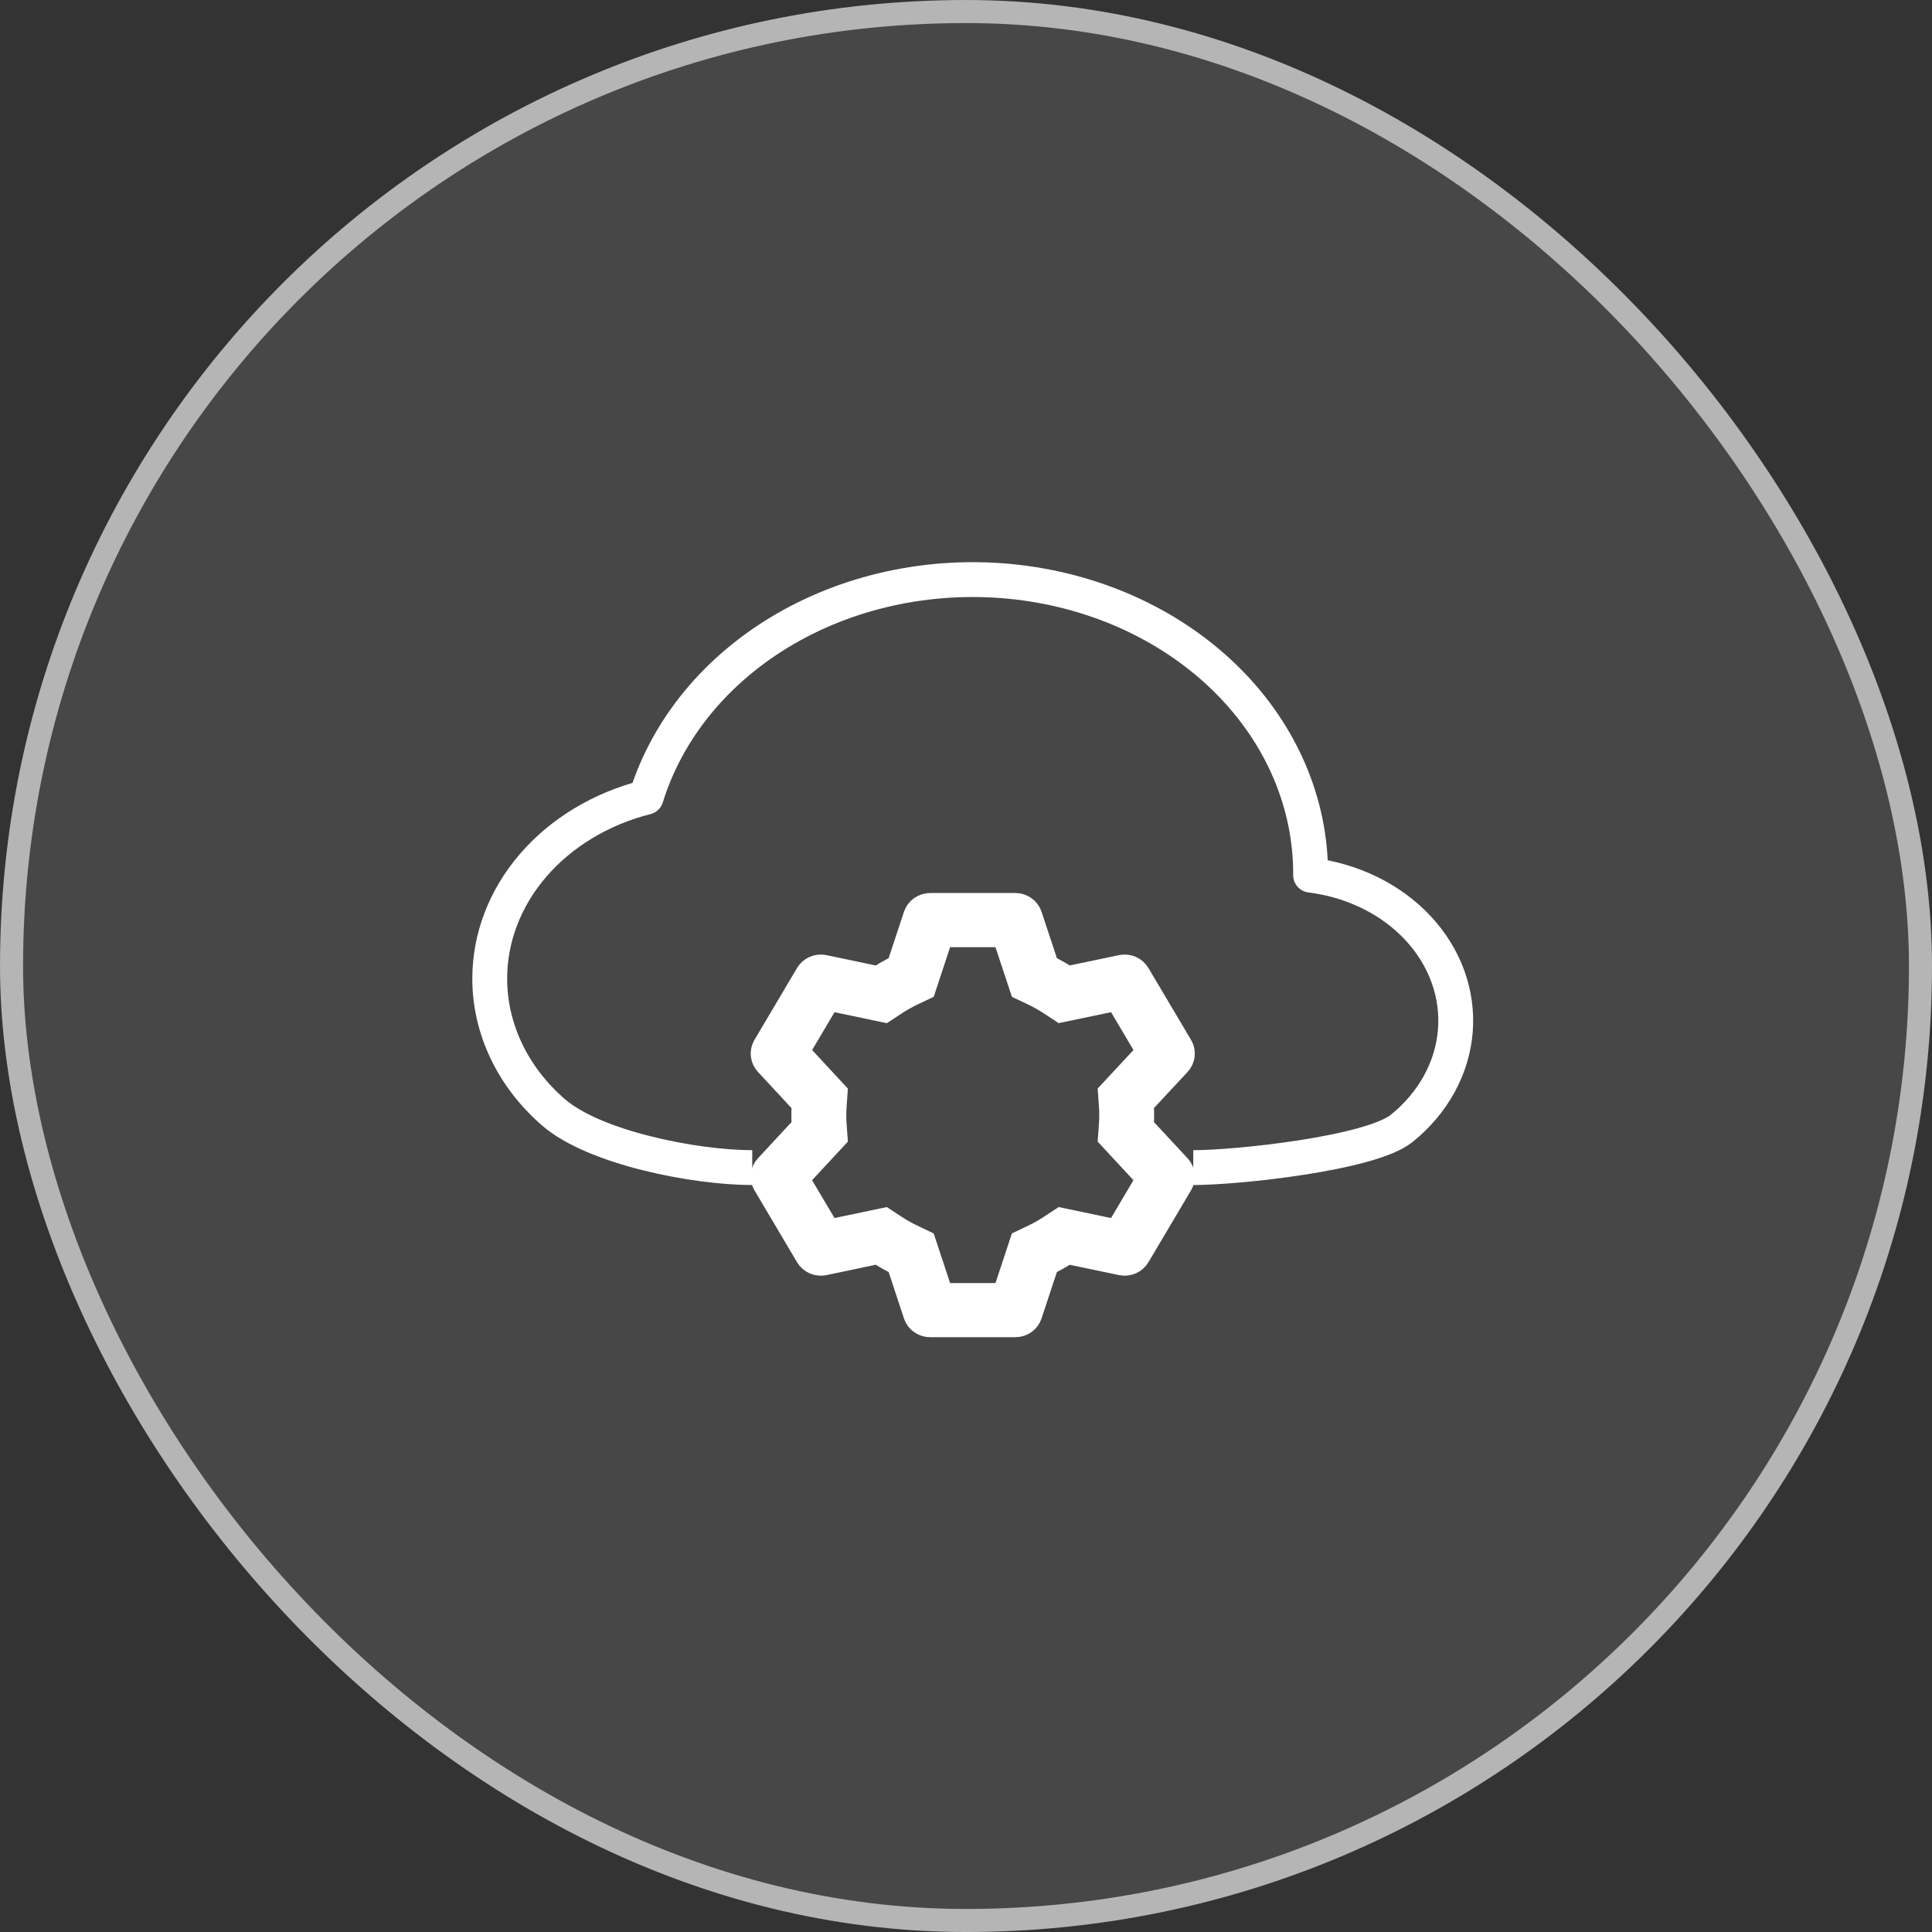 <svg width="80" height="80" viewBox="0 0 80 80" fill="none" xmlns="http://www.w3.org/2000/svg">
<rect x="0" y="0" width="80" height="80" fill="#333333" stroke="none"/>
<rect x="0.478" y="0.478" width="79.045" height="79.045" rx="39.522" fill="white" fill-opacity="0.1"/>
<rect x="0.478" y="0.478" width="79.045" height="79.045" rx="39.522" stroke="#B5B5B5" stroke-width="0.955"/>
<path d="M42.046 37.478C42.181 37.478 42.313 37.52 42.422 37.598C42.531 37.675 42.612 37.784 42.653 37.909L43.355 40.032C43.649 40.173 43.93 40.331 44.199 40.509L46.438 40.039C46.569 40.012 46.707 40.026 46.83 40.079C46.953 40.133 47.056 40.223 47.123 40.337L48.89 43.317C48.957 43.431 48.986 43.563 48.972 43.693C48.957 43.824 48.9 43.947 48.81 44.045L47.273 45.697C47.296 46.014 47.296 46.332 47.273 46.648L48.81 48.304C48.9 48.401 48.957 48.524 48.972 48.654C48.986 48.785 48.957 48.917 48.89 49.031L47.123 52.013C47.056 52.126 46.953 52.216 46.83 52.27C46.707 52.323 46.569 52.337 46.438 52.31L44.199 51.84C43.932 52.016 43.649 52.175 43.355 52.315L42.653 54.438C42.612 54.564 42.531 54.673 42.422 54.751C42.313 54.828 42.181 54.87 42.046 54.87H38.513C38.378 54.87 38.247 54.828 38.138 54.751C38.029 54.673 37.947 54.564 37.906 54.438L37.206 52.317C36.913 52.177 36.629 52.017 36.358 51.839L34.122 52.31C33.99 52.337 33.852 52.323 33.728 52.27C33.605 52.216 33.503 52.126 33.435 52.012L31.669 49.031C31.602 48.917 31.573 48.785 31.588 48.654C31.602 48.524 31.659 48.401 31.75 48.304L33.285 46.648C33.263 46.333 33.263 46.015 33.285 45.699L31.75 44.045C31.659 43.947 31.602 43.824 31.588 43.693C31.574 43.563 31.602 43.431 31.669 43.317L33.435 40.336C33.503 40.222 33.606 40.132 33.73 40.078C33.853 40.025 33.99 40.011 34.122 40.039L36.358 40.51C36.629 40.332 36.912 40.172 37.206 40.031L37.907 37.909C37.948 37.785 38.029 37.676 38.138 37.599C38.246 37.521 38.377 37.479 38.512 37.478H42.046ZM38.256 40.916L37.768 41.148C37.528 41.263 37.296 41.393 37.074 41.538L36.623 41.836L34.308 41.35L33.008 43.546L34.595 45.258L34.557 45.784C34.538 46.044 34.538 46.305 34.557 46.565L34.595 47.091L33.005 48.803L34.307 50.999L36.621 50.514L37.072 50.81C37.294 50.956 37.526 51.086 37.766 51.2L38.254 51.433L38.98 53.628H41.582L42.309 51.432L42.796 51.2C43.036 51.086 43.267 50.956 43.488 50.81L43.938 50.514L46.254 50.999L47.554 48.803L45.966 47.091L46.004 46.565C46.022 46.304 46.022 46.043 46.004 45.783L45.966 45.256L47.556 43.546L46.254 41.35L43.938 41.834L43.488 41.538C43.267 41.393 43.036 41.263 42.796 41.148L42.309 40.917L41.581 38.721H38.98L38.256 40.916Z" fill="white"/>
<path d="M42.046 37.478C42.181 37.478 42.313 37.52 42.422 37.598C42.531 37.675 42.612 37.784 42.653 37.909L43.355 40.032C43.649 40.173 43.93 40.331 44.199 40.509L46.438 40.039C46.569 40.012 46.707 40.026 46.83 40.079C46.953 40.133 47.056 40.223 47.123 40.337L48.89 43.317C48.957 43.431 48.986 43.563 48.972 43.693C48.957 43.824 48.9 43.947 48.81 44.045L47.273 45.697C47.296 46.014 47.296 46.332 47.273 46.648L48.81 48.304C48.9 48.401 48.957 48.524 48.972 48.654C48.986 48.785 48.957 48.917 48.89 49.031L47.123 52.013C47.056 52.126 46.953 52.216 46.83 52.27C46.707 52.323 46.569 52.337 46.438 52.31L44.199 51.84C43.932 52.016 43.649 52.175 43.355 52.315L42.653 54.438C42.612 54.564 42.531 54.673 42.422 54.751C42.313 54.828 42.181 54.87 42.046 54.87H38.513C38.378 54.87 38.247 54.828 38.138 54.751C38.029 54.673 37.947 54.564 37.906 54.438L37.206 52.317C36.913 52.177 36.629 52.017 36.358 51.839L34.122 52.31C33.99 52.337 33.852 52.323 33.728 52.27C33.605 52.216 33.503 52.126 33.435 52.012L31.669 49.031C31.602 48.917 31.573 48.785 31.588 48.654C31.602 48.524 31.659 48.401 31.75 48.304L33.285 46.648C33.263 46.333 33.263 46.015 33.285 45.699L31.75 44.045C31.659 43.947 31.602 43.824 31.588 43.693C31.574 43.563 31.602 43.431 31.669 43.317L33.435 40.336C33.503 40.222 33.606 40.132 33.73 40.078C33.853 40.025 33.99 40.011 34.122 40.039L36.358 40.51C36.629 40.332 36.912 40.172 37.206 40.031L37.907 37.909C37.948 37.785 38.029 37.676 38.138 37.599C38.246 37.521 38.377 37.479 38.512 37.478H42.046ZM38.256 40.916L37.768 41.148C37.528 41.263 37.296 41.393 37.074 41.538L36.623 41.836L34.308 41.35L33.008 43.546L34.595 45.258L34.557 45.784C34.538 46.044 34.538 46.305 34.557 46.565L34.595 47.091L33.005 48.803L34.307 50.999L36.621 50.514L37.072 50.81C37.294 50.956 37.526 51.086 37.766 51.2L38.254 51.433L38.98 53.628H41.582L42.309 51.432L42.796 51.2C43.036 51.086 43.267 50.956 43.488 50.81L43.938 50.514L46.254 50.999L47.554 48.803L45.966 47.091L46.004 46.565C46.022 46.304 46.022 46.043 46.004 45.783L45.966 45.256L47.556 43.546L46.254 41.35L43.938 41.834L43.488 41.538C43.267 41.393 43.036 41.263 42.796 41.148L42.309 40.917L41.581 38.721H38.98L38.256 40.916Z" stroke="white"/>
<path d="M31.149 48.348C28.763 48.348 24.602 47.524 22.915 46.056C22.079 45.33 21.416 44.468 20.964 43.518C20.512 42.569 20.279 41.552 20.279 40.525C20.278 38.831 20.909 37.184 22.078 35.829C23.246 34.474 24.888 33.485 26.757 33.011C27.64 30.155 29.689 27.676 32.521 26.037C35.353 24.399 38.774 23.714 42.145 24.109C45.516 24.505 48.606 25.954 50.837 28.187C53.068 30.419 54.288 33.282 54.269 36.239C56.022 36.456 57.616 37.244 58.728 38.443C59.84 39.642 60.388 41.163 60.261 42.699C60.135 44.235 59.342 45.672 58.045 46.721C56.747 47.769 51.181 48.351 49.41 48.348" stroke="white" stroke-width="1.443" stroke-linejoin="round"/>
</svg>
